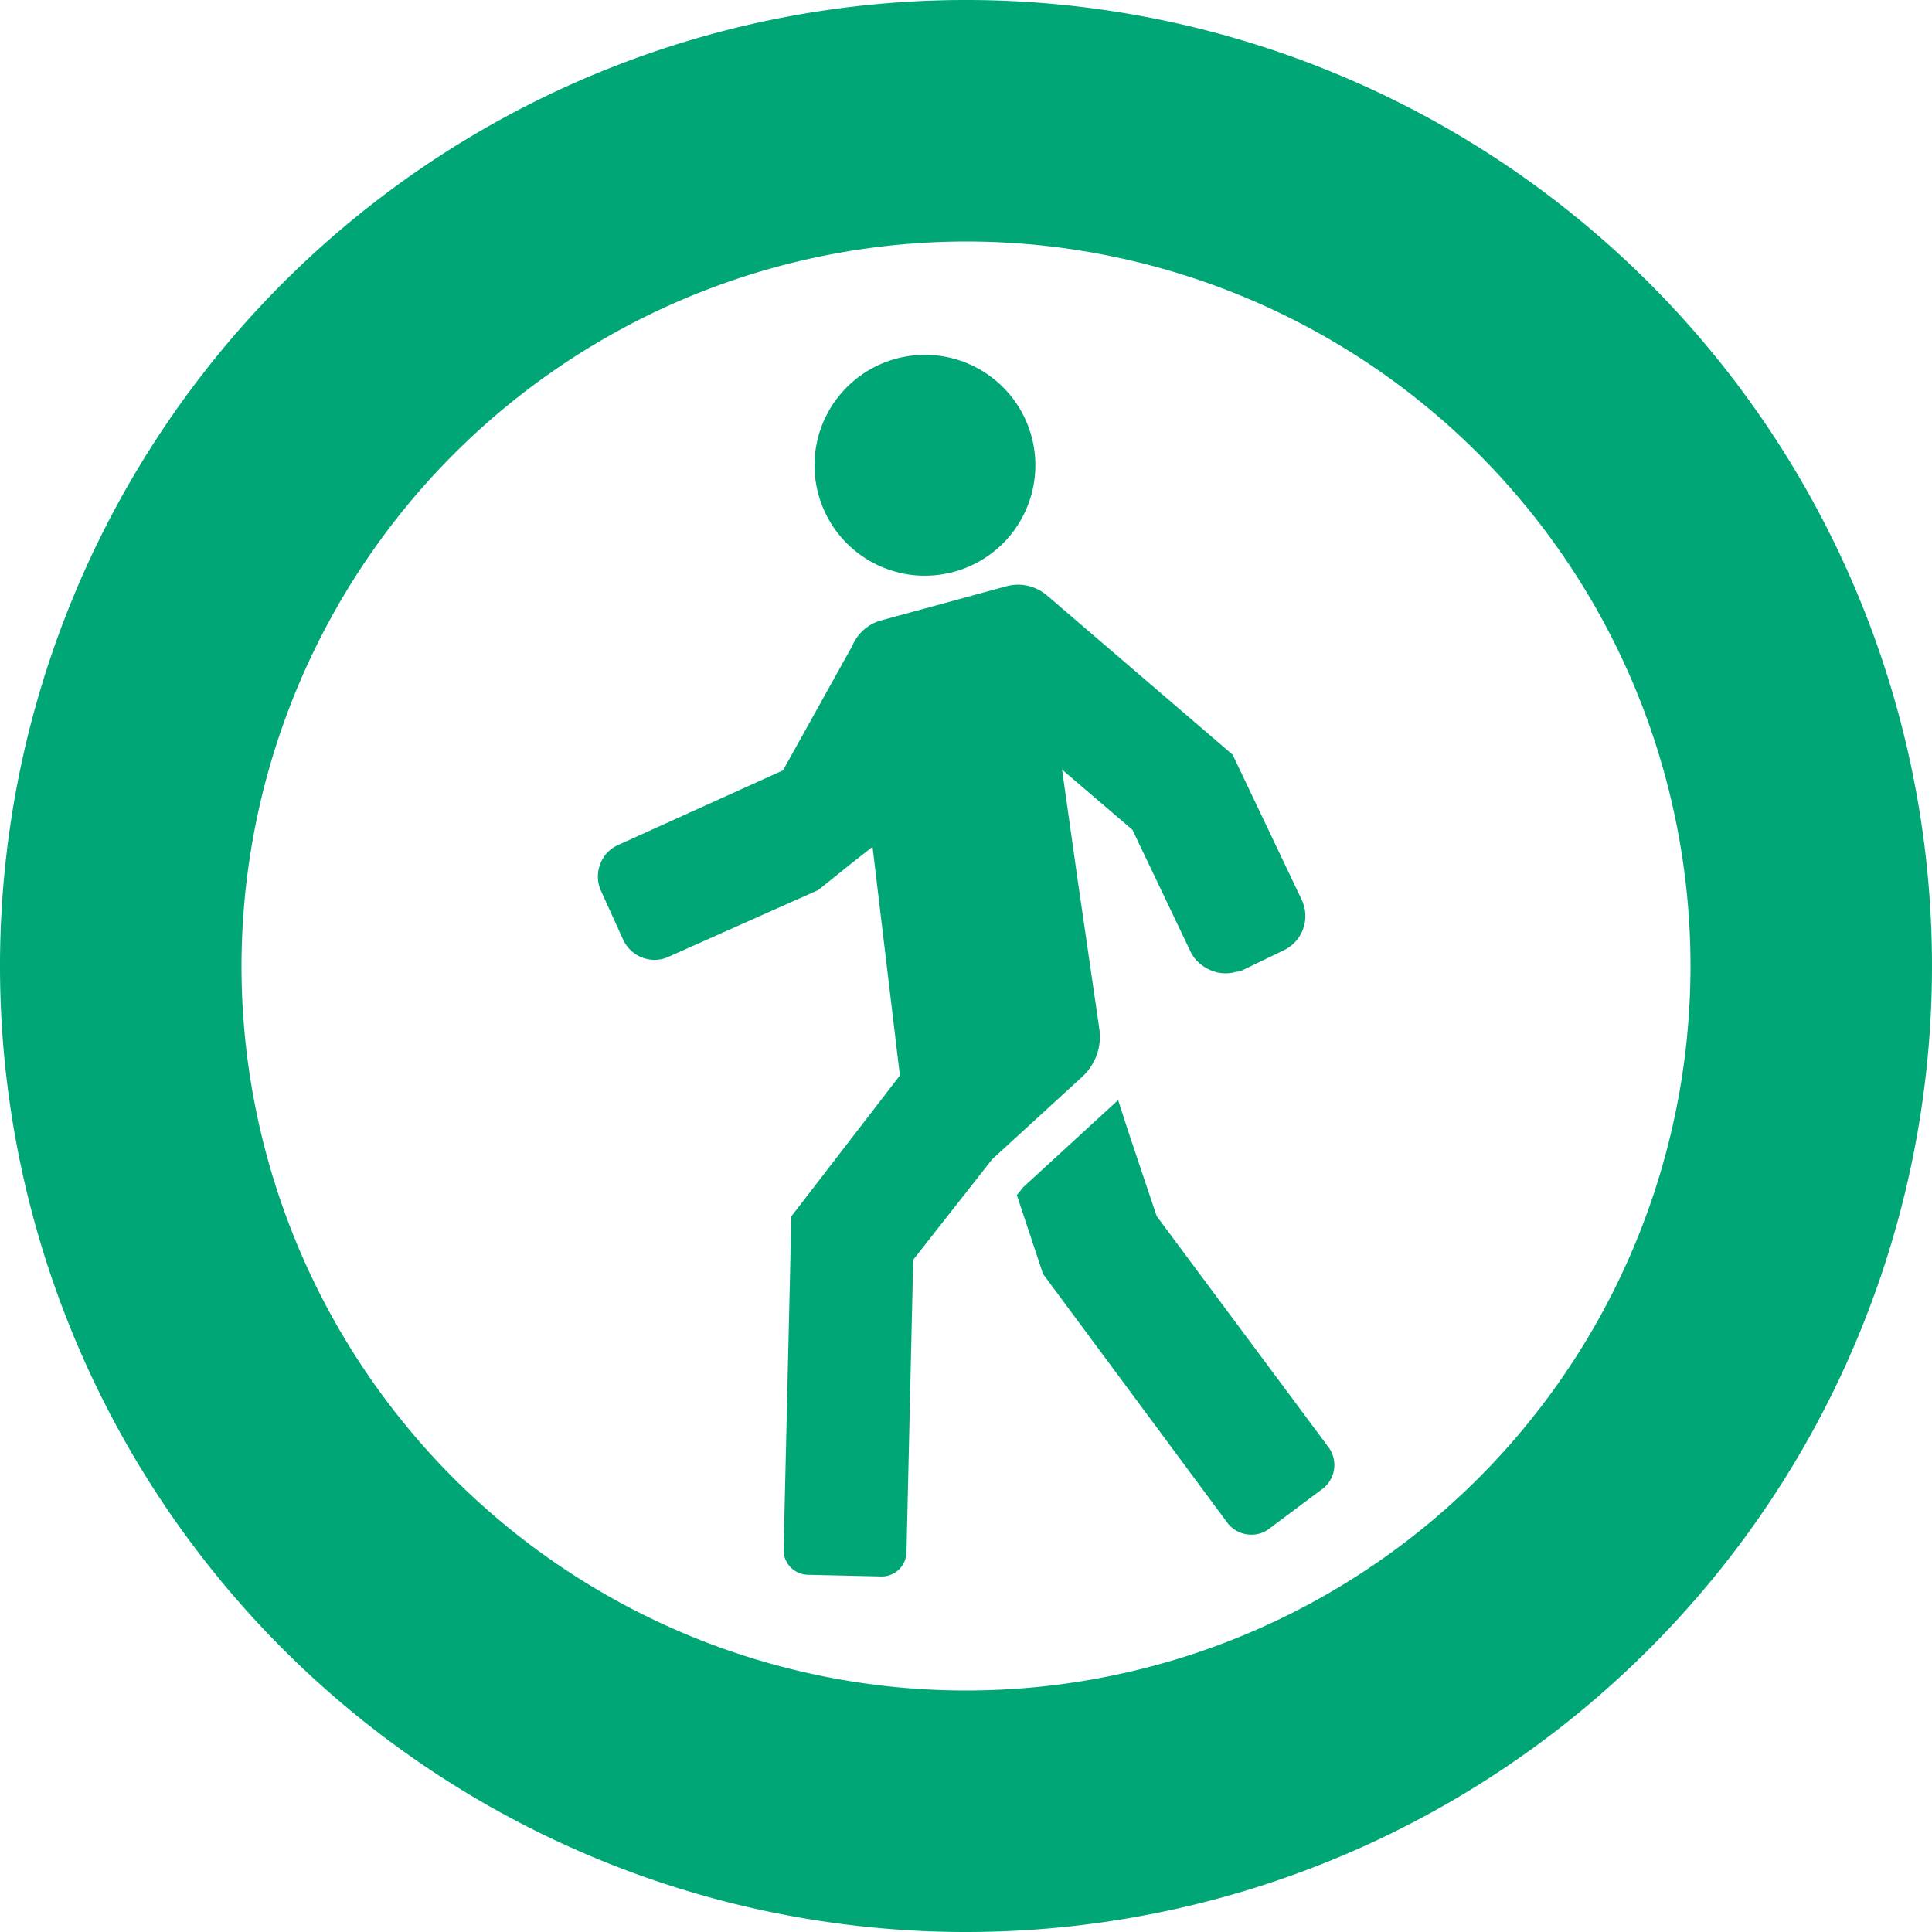 <svg id="歩く人のシルエットアイコン素材_3" data-name="歩く人のシルエットアイコン素材 3" xmlns="http://www.w3.org/2000/svg" width="40" height="40" viewBox="0 0 40 40">
  <path id="パス_59919" data-name="パス 59919" d="M20,40A20,20,0,1,0,0,20,20,20,0,0,0,20,40ZM20,5A15,15,0,1,1,5,20,15.017,15.017,0,0,1,20,5Z" fill="#00a676"/>
  <path id="パス_59920" data-name="パス 59920" d="M271.706,292.285l-.226-.7,0,0,0-.013-1.969,1.807-.131.164.542,1.633,3.813,5.145a.617.617,0,0,0,.409.245.671.671,0,0,0,.092.007.607.607,0,0,0,.366-.122l1.1-.822a.62.62,0,0,0,.131-.866l-3.558-4.785Z" transform="translate(-248.327 -268.799)" fill="#00a676"/>
  <path id="パス_59921" data-name="パス 59921" d="M158.989,162.259a.719.719,0,0,0,.653.424.687.687,0,0,0,.29-.064l3.1-1.382.739-.594.384-.3.566,4.734-2.246,2.915-.161,6.9a.507.507,0,0,0,.143.365.513.513,0,0,0,.361.157l1.529.035a.513.513,0,0,0,.511-.5l.139-6.056,1.635-2.082,1.856-1.7a1.135,1.135,0,0,0,.357-.641v0a1.164,1.164,0,0,0,.009-.333l-.449-3.086-.326-2.307,1.457,1.246,1.21,2.537a.773.773,0,0,0,.287.306l.027.016a.784.784,0,0,0,.543.1c.02,0,.04-.009.06-.014a.819.819,0,0,0,.137-.031l.864-.417a.786.786,0,0,0,.375-1.051l-1.428-3-3.846-3.3a.932.932,0,0,0-.6-.221,1.026,1.026,0,0,0-.24.033l-2.589.706a.91.91,0,0,0-.6.527l-1.434,2.578-3.411,1.544a.7.7,0,0,0-.375.4.713.713,0,0,0,.015.547Z" transform="translate(-146.09 -142.81)" fill="#00a676"/>
  <path id="パス_59922" data-name="パス 59922" d="M217.6,98.738a2.18,2.18,0,0,0,.574.075,2.286,2.286,0,1,0-.574-.075Z" transform="translate(-199.031 -86.894)" fill="#00a676"/>
</svg>
